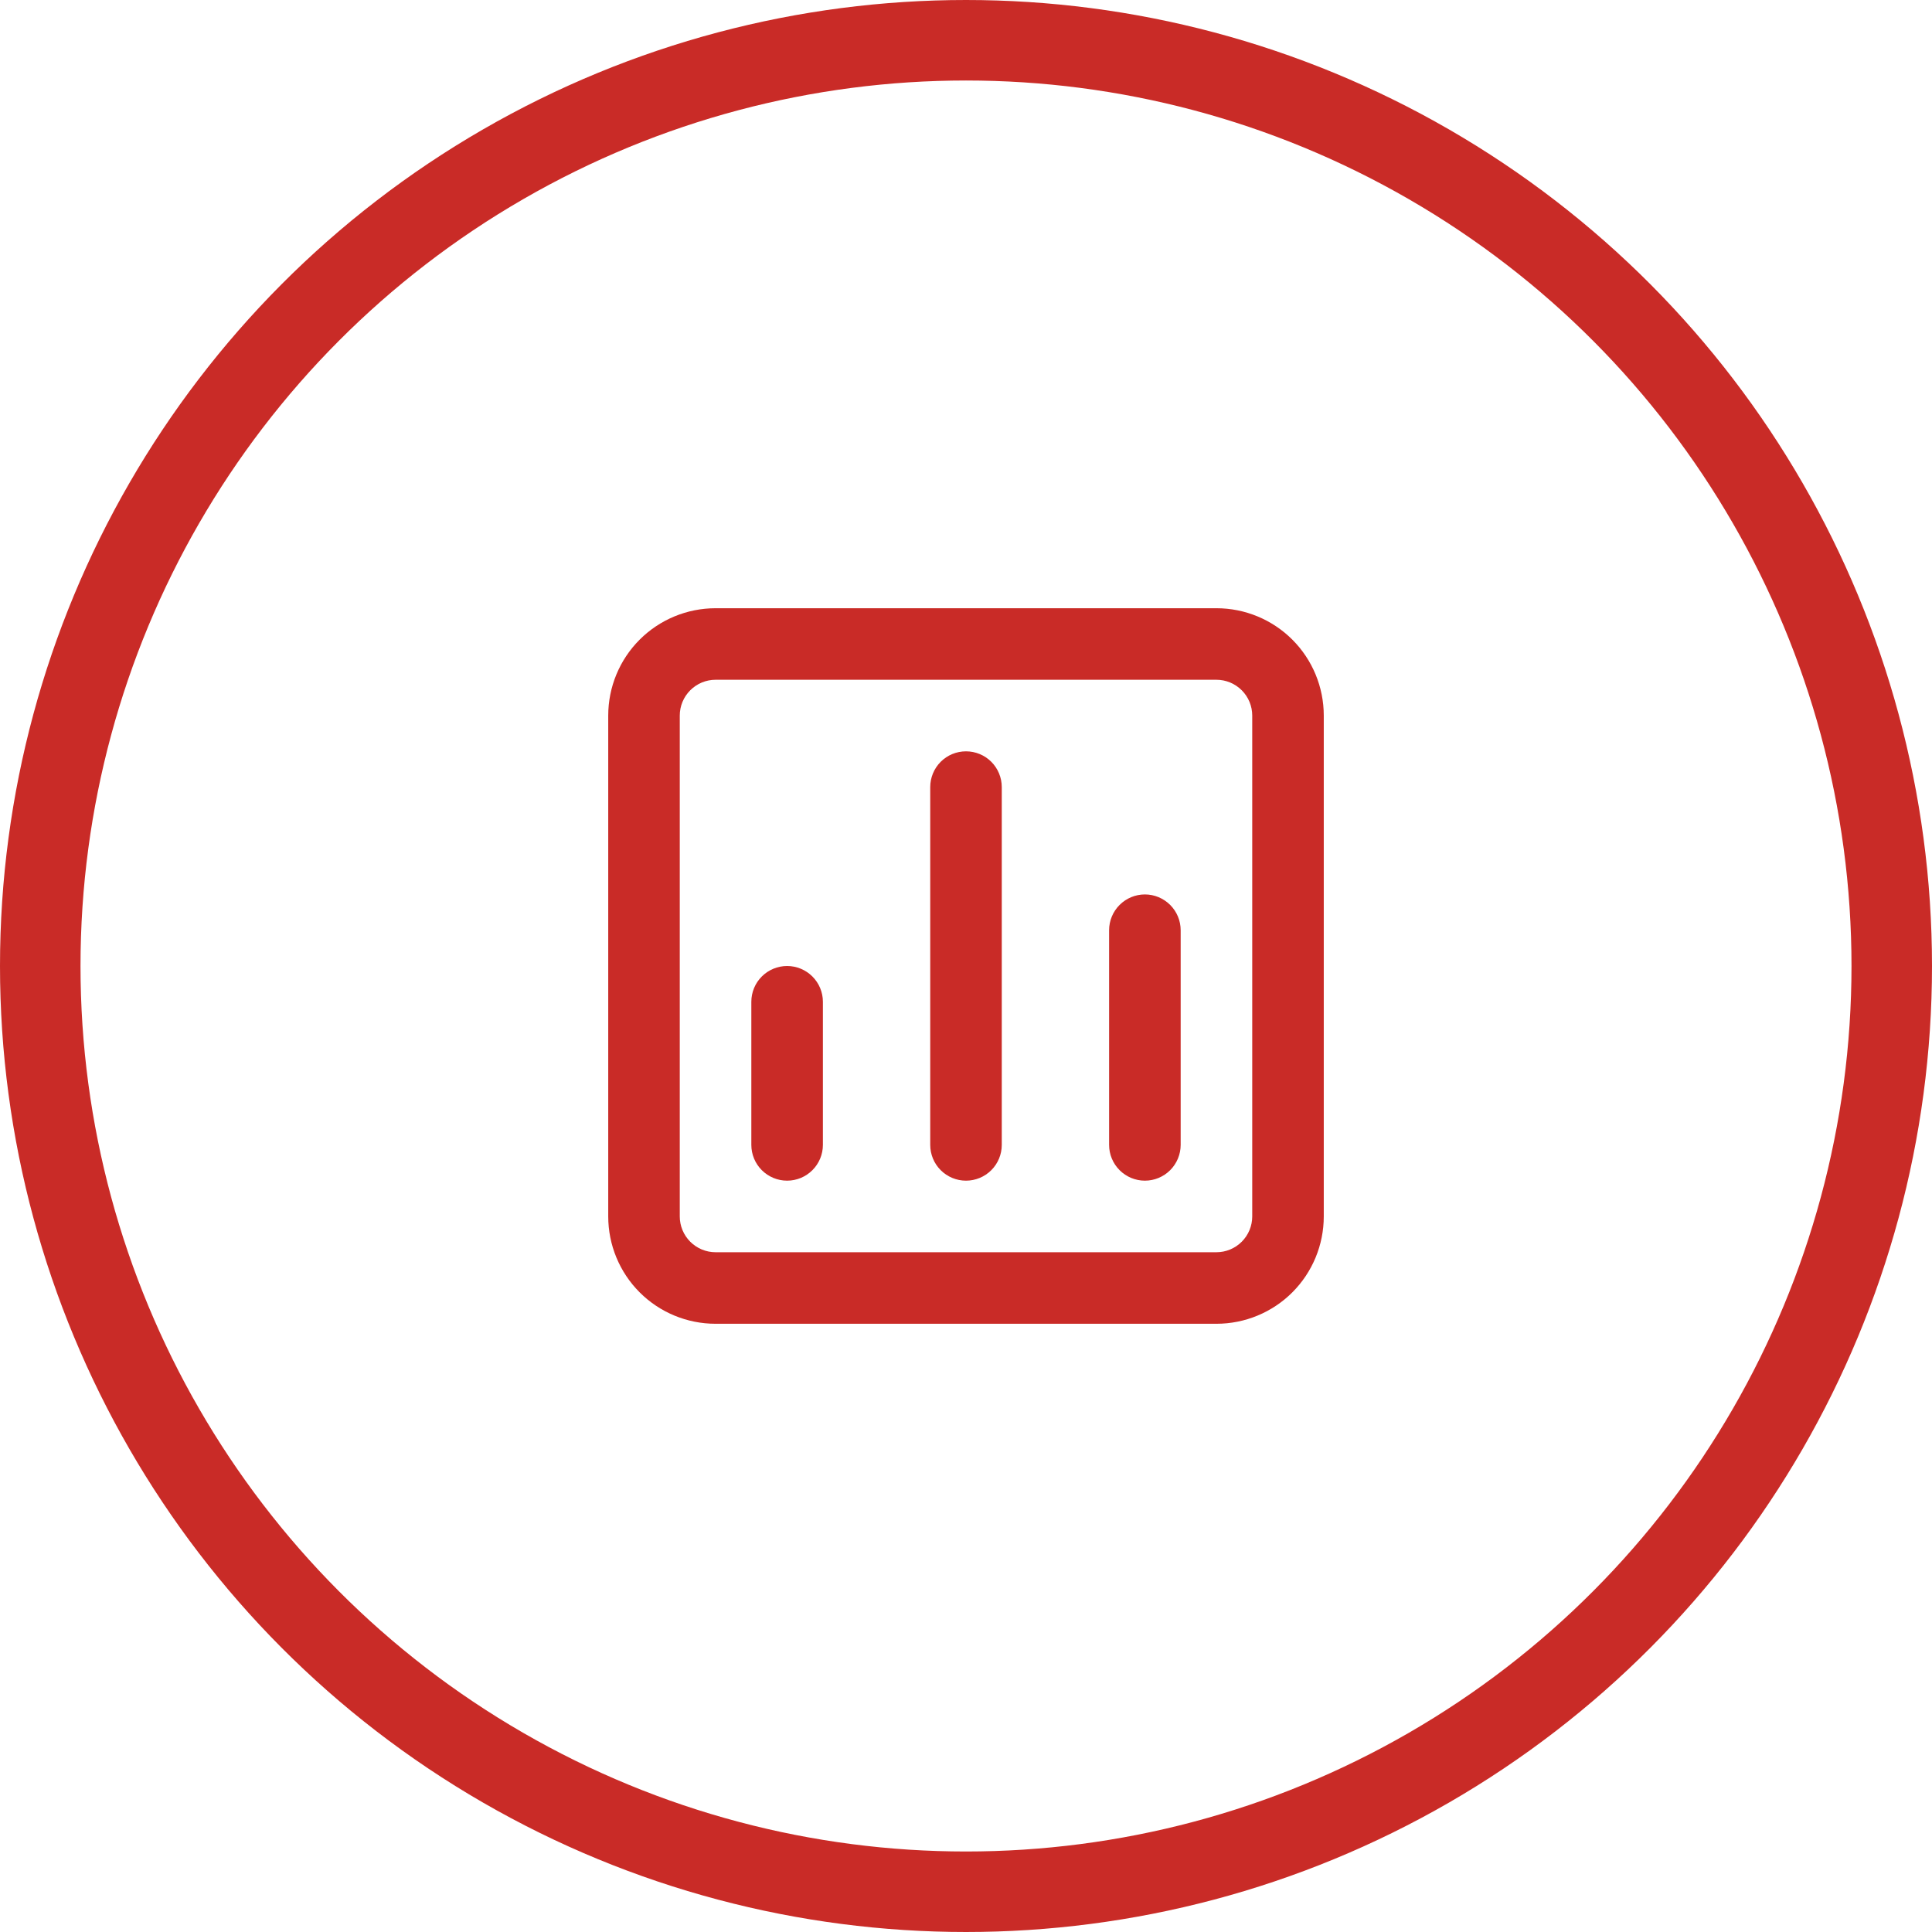 <svg width="72" height="72" viewBox="0 0 72 72" fill="none" xmlns="http://www.w3.org/2000/svg">
<circle cx="36" cy="36" r="34.5" stroke="#C92B27" stroke-width="3"/>
<path d="M36 28C35.646 28 35.307 28.14 35.057 28.39C34.807 28.641 34.667 28.98 34.667 29.333V42.667C34.667 43.02 34.807 43.359 35.057 43.609C35.307 43.859 35.646 44 36 44C36.354 44 36.693 43.859 36.943 43.609C37.193 43.359 37.333 43.02 37.333 42.667V29.333C37.333 28.98 37.193 28.641 36.943 28.39C36.693 28.14 36.354 28 36 28ZM29.333 36C28.98 36 28.64 36.141 28.39 36.391C28.14 36.641 28 36.98 28 37.333V42.667C28 43.02 28.14 43.359 28.39 43.609C28.64 43.859 28.98 44 29.333 44C29.687 44 30.026 43.859 30.276 43.609C30.526 43.359 30.667 43.02 30.667 42.667V37.333C30.667 36.98 30.526 36.641 30.276 36.391C30.026 36.141 29.687 36 29.333 36ZM42.667 33.333C42.313 33.333 41.974 33.474 41.724 33.724C41.474 33.974 41.333 34.313 41.333 34.667V42.667C41.333 43.02 41.474 43.359 41.724 43.609C41.974 43.859 42.313 44 42.667 44C43.02 44 43.359 43.859 43.609 43.609C43.859 43.359 44 43.02 44 42.667V34.667C44 34.313 43.859 33.974 43.609 33.724C43.359 33.474 43.02 33.333 42.667 33.333ZM45.333 22.667H26.667C25.606 22.667 24.588 23.088 23.838 23.838C23.088 24.588 22.667 25.606 22.667 26.667V45.333C22.667 46.394 23.088 47.412 23.838 48.162C24.588 48.912 25.606 49.333 26.667 49.333H45.333C46.394 49.333 47.412 48.912 48.162 48.162C48.912 47.412 49.333 46.394 49.333 45.333V26.667C49.333 25.606 48.912 24.588 48.162 23.838C47.412 23.088 46.394 22.667 45.333 22.667ZM46.667 45.333C46.667 45.687 46.526 46.026 46.276 46.276C46.026 46.526 45.687 46.667 45.333 46.667H26.667C26.313 46.667 25.974 46.526 25.724 46.276C25.474 46.026 25.333 45.687 25.333 45.333V26.667C25.333 26.313 25.474 25.974 25.724 25.724C25.974 25.474 26.313 25.333 26.667 25.333H45.333C45.687 25.333 46.026 25.474 46.276 25.724C46.526 25.974 46.667 26.313 46.667 26.667V45.333Z" fill="#C92B27"/>
</svg>
